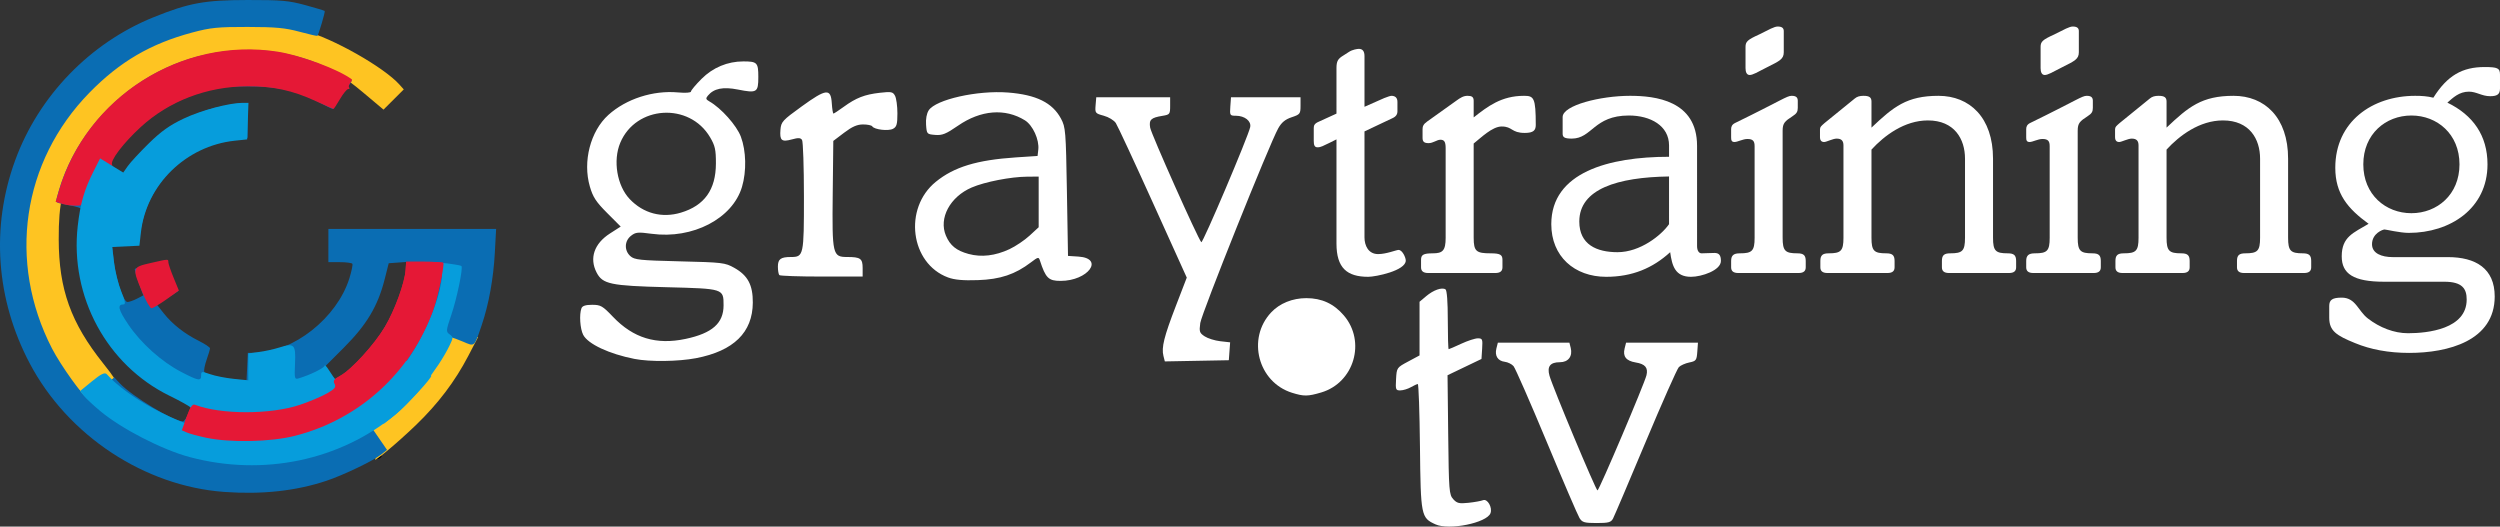 <?xml version="1.0" encoding="UTF-8" standalone="no"?>
<!-- Created with Inkscape (http://www.inkscape.org/) -->

<svg
   xmlns:dc="http://purl.org/dc/elements/1.1/"
   xmlns:cc="http://creativecommons.org/ns#"
   xmlns:rdf="http://www.w3.org/1999/02/22-rdf-syntax-ns#"
   xmlns:svg="http://www.w3.org/2000/svg"
   xmlns="http://www.w3.org/2000/svg"
   xmlns:sodipodi="http://sodipodi.sourceforge.net/DTD/sodipodi-0.dtd"
   xmlns:inkscape="http://www.inkscape.org/namespaces/inkscape"
   width="642.251mm"
   height="135.279mm"
   viewBox="0 0 642.251 135.279"
   version="1.1"
   id="svg8"
   inkscape:version="0.92.4 (5da689c313, 2019-01-14)"
   sodipodi:docname="gray_training_logo.svg">
  <rect x="0" y="0" width="642.251" height="135.279" fill="#333333" stroke="none"/>
  <defs
     id="defs2" />
  <sodipodi:namedview
     id="base"
     pagecolor="#ffffff"
     bordercolor="#666666"
     borderopacity="1.0"
     inkscape:pageopacity="0.0"
     inkscape:pageshadow="2"
     inkscape:zoom="0.35"
     inkscape:cx="775.19196"
     inkscape:cy="-172.34958"
     inkscape:document-units="mm"
     inkscape:current-layer="layer1"
     showgrid="false"
     fit-margin-top="0"
     fit-margin-left="0"
     fit-margin-right="0"
     fit-margin-bottom="0"
     inkscape:window-width="2809"
     inkscape:window-height="1646"
     inkscape:window-x="127"
     inkscape:window-y="141"
     inkscape:window-maximized="0" />
  <g
     inkscape:label="Layer 1"
     inkscape:groupmode="layer"
     id="layer1"
     transform="translate(883.079,25.621)">
    <g
       id="g879">
      <path
         inkscape:connector-curvature="0"
         id="path56"
         d="m -551.158,75.283 c -8.738,-2.736 -11.652,-13.936 -5.369,-20.637 2.192,-2.338 5.48,-3.673 9.042,-3.673 3.964,0 7.058,1.425 9.637,4.437 5.748,6.715 2.652,17.283 -5.799,19.792 -3.443,1.023 -4.466,1.034 -7.511,0.08 z"
         style="fill:#ffffff;fill-opacity:1;stroke-width:0.558" />
      <path
         inkscape:connector-curvature="0"
         id="path54"
         d="m -514.31,109.084 c -3.698,-1.685 -3.792,-2.153 -3.981,-19.991 -0.095,-8.842 -0.345,-16.068 -0.558,-16.057 -0.213,0.011 -1.015,0.379 -1.783,0.818 -0.768,0.439 -1.974,0.807 -2.681,0.818 -1.202,0.019 -1.274,-0.17 -1.117,-2.911 0.169,-2.912 0.188,-2.941 3.1,-4.502 l 2.931,-1.571 v -6.893 -6.893 l 1.718,-1.445 c 1.862,-1.567 4.011,-2.324 4.95,-1.744 0.367,0.227 0.59,3.199 0.59,7.868 0,4.127 0.101,7.504 0.224,7.504 0.122,0 1.568,-0.626 3.21,-1.39 1.642,-0.765 3.565,-1.393 4.273,-1.396 1.187,-0.004 1.274,0.199 1.117,2.646 l -0.171,2.652 -4.359,2.091 -4.36,2.091 0.173,15.297 c 0.162,14.381 0.239,15.371 1.289,16.534 0.956,1.058 1.519,1.194 3.908,0.941 1.535,-0.162 3.225,-0.466 3.755,-0.675 1.135,-0.447 2.467,1.893 1.907,3.351 -0.955,2.489 -10.643,4.448 -14.134,2.858 z m 37.017,-1.594 c -0.434,-0.691 -4.243,-9.547 -8.464,-19.679 -4.221,-10.133 -8.043,-18.849 -8.493,-19.369 -0.45,-0.52 -1.458,-1.022 -2.24,-1.117 -1.806,-0.217 -2.639,-1.539 -2.163,-3.434 l 0.372,-1.482 h 9.19 9.19 l 0.337,1.344 c 0.539,2.147 -0.619,3.681 -2.78,3.681 -2.5,0 -3.337,1.08 -2.677,3.451 0.819,2.943 11.925,29.487 12.337,29.487 0.412,0 12.071,-27.423 12.588,-29.609 0.456,-1.927 -0.348,-2.873 -2.777,-3.268 -2.454,-0.399 -3.359,-1.546 -2.842,-3.604 l 0.372,-1.482 h 9.233 9.233 l -0.171,2.353 c -0.158,2.174 -0.314,2.382 -2.048,2.734 -1.032,0.21 -2.243,0.747 -2.69,1.195 -0.448,0.448 -4.299,9.13 -8.558,19.293 -4.259,10.163 -8.019,18.993 -8.355,19.621 -0.518,0.969 -1.156,1.142 -4.207,1.142 -3.123,0 -3.7,-0.165 -4.386,-1.256 z"
         style="fill:#ffffff;stroke-width:0.558;fill-opacity:1" />
      <path
         sodipodi:nodetypes="cccsccsccccccccscsscsscccccscccccscsccsccccccccccsccccsccccsccccsccccccccccccccccccsccscccccccccccccccccssccccccscccsccccccsscscc"
         inkscape:connector-curvature="0"
         id="path30-4"
         d="m -720.042,66.592 c -6.562,-1.287 -11.994,-3.835 -13.216,-6.198 -0.804,-1.556 -1.045,-5.26 -0.444,-6.827 0.237,-0.616 1.066,-0.883 2.747,-0.883 2.192,0 2.671,0.276 5.347,3.08 5.228,5.478 11.123,7.272 18.655,5.679 6.844,-1.448 9.758,-4.024 9.758,-8.624 0,-4.294 0.043,-4.28 -14.609,-4.654 -14.467,-0.369 -16.465,-0.789 -18.013,-3.783 -1.898,-3.67 -0.614,-7.422 3.427,-10.015 l 2.771,-1.778 -3.484,-3.49 c -2.866,-2.872 -3.654,-4.078 -4.445,-6.807 -1.866,-6.441 0.148,-14.22 4.76,-18.387 4.563,-4.122 11.488,-6.361 17.885,-5.781 1.951,0.177 3.333,0.082 3.333,-0.23 0,-0.293 1.225,-1.757 2.723,-3.255 2.906,-2.906 6.68,-4.482 10.731,-4.482 3.555,0 3.852,0.307 3.852,3.985 0,4.001 -0.347,4.216 -5.248,3.242 -3.818,-0.759 -6.176,-0.279 -7.709,1.568 -0.593,0.714 -0.53,0.962 0.375,1.475 3.035,1.721 7.018,6.184 8.101,9.078 1.362,3.64 1.479,8.868 0.289,12.876 -2.424,8.163 -12.666,13.487 -23.203,12.06 -3.544,-0.48 -4.119,-0.424 -5.317,0.518 -1.689,1.328 -1.768,3.767 -0.169,5.215 1.051,0.952 2.381,1.093 12.701,1.343 10.998,0.266 11.641,0.343 14.011,1.675 3.476,1.953 4.779,4.402 4.753,8.932 -0.043,7.654 -4.917,12.421 -14.592,14.272 -4.558,0.872 -11.858,0.962 -15.771,0.194 z m 11.897,-37.588 c 6.055,-1.822 8.962,-5.903 8.983,-12.608 0.011,-3.552 -0.214,-4.574 -1.487,-6.738 -5.32,-9.049 -19.072,-8.208 -23.09,1.411 -1.912,4.576 -0.829,11.02 2.429,14.449 3.508,3.693 8.28,4.957 13.166,3.486 z m 123.954,36.81 c -0.543,-2.164 0.146,-4.937 3.196,-12.854 l 2.797,-7.26 -8.696,-19.217 c -4.783,-10.57 -9.072,-19.791 -9.531,-20.492 -0.462,-0.705 -1.848,-1.547 -3.102,-1.885 -2.181,-0.587 -2.26,-0.688 -2.095,-2.674 l 0.172,-2.063 h 9.491 9.491 v 2.224 c 0,2.113 -0.098,2.24 -1.973,2.544 -2.964,0.482 -3.494,0.989 -3.163,3.028 0.264,1.629 12.27,28.526 13.14,29.438 0.362,0.38 12.024,-27.072 12.559,-29.562 0.332,-1.548 -1.407,-2.927 -3.691,-2.927 -1.517,0 -1.576,-0.099 -1.411,-2.373 l 0.172,-2.373 h 8.932 8.932 v 2.187 c 0,2.062 -0.13,2.23 -2.278,2.946 -1.657,0.552 -2.599,1.33 -3.453,2.85 -2.248,4 -19.689,47.552 -20.026,50.006 -0.306,2.233 -0.198,2.562 1.133,3.434 0.809,0.53 2.611,1.093 4.004,1.25 l 2.533,0.285 -0.168,2.297 -0.168,2.297 -8.22,0.154 -8.22,0.154 z M -639.524,45.66 c -9.703,-3.585 -11.521,-17.758 -3.152,-24.569 4.696,-3.822 10.548,-5.607 20.569,-6.276 l 5.583,-0.373 0.184,-1.616 c 0.292,-2.554 -1.415,-6.286 -3.45,-7.543 -5.092,-3.147 -11.325,-2.643 -17.174,1.388 -3.092,2.131 -4.044,2.516 -5.862,2.367 -2.129,-0.174 -2.174,-0.224 -2.344,-2.596 -0.108,-1.496 0.152,-2.915 0.68,-3.722 1.821,-2.78 12.517,-5.179 20.373,-4.57 7.255,0.563 11.418,2.615 13.607,6.71 1.184,2.214 1.257,3.116 1.523,18.795 l 0.279,16.469 2.648,0.17 c 6.785,0.436 2.538,6.25 -4.564,6.25 -3.093,0 -3.835,-0.732 -5.296,-5.226 -0.314,-0.966 -0.474,-0.934 -2.294,0.453 -4.065,3.101 -7.877,4.38 -13.631,4.575 -3.821,0.129 -6.001,-0.065 -7.68,-0.685 z m 15.782,-7.274 c 1.557,-0.726 3.881,-2.29 5.164,-3.474 l 2.334,-2.154 v -6.506 -6.506 l -2.931,0.019 c -4.238,0.028 -10.887,1.324 -14.279,2.784 -5.566,2.394 -8.511,7.895 -6.621,12.363 1.079,2.551 2.697,3.858 5.826,4.708 3.301,0.896 6.831,0.482 10.507,-1.233 z m -59.123,6.668 c -0.205,-0.205 -0.372,-1.183 -0.372,-2.173 0,-1.949 0.717,-2.479 3.355,-2.479 3.258,0 3.345,-0.403 3.335,-15.532 -0.004,-7.578 -0.221,-14.113 -0.481,-14.523 -0.371,-0.585 -0.935,-0.618 -2.626,-0.151 -2.629,0.726 -3.153,0.277 -2.924,-2.507 0.166,-2.016 0.517,-2.4 5.444,-5.961 6.344,-4.586 7.495,-4.708 7.744,-0.825 0.094,1.458 0.284,2.652 0.424,2.652 0.139,0 1.319,-0.775 2.621,-1.721 3.2,-2.326 5.39,-3.179 9.294,-3.621 2.957,-0.335 3.355,-0.256 3.905,0.773 0.337,0.63 0.613,2.661 0.613,4.512 0,2.803 -0.188,3.467 -1.124,3.968 -1.192,0.638 -4.817,0.213 -5.335,-0.626 -0.168,-0.272 -1.233,-0.494 -2.367,-0.492 -1.518,0.002 -2.795,0.559 -4.852,2.117 l -2.791,2.114 -0.15,13.598 c -0.172,15.662 -0.043,16.224 3.746,16.224 3.385,0 3.941,0.402 3.941,2.851 v 2.173 h -10.514 c -5.783,0 -10.682,-0.168 -10.886,-0.372 z"
         style="fill:#ffffff;fill-opacity:1;stroke-width:0.558" />
      <path
         inkscape:connector-curvature="0"
         id="path4638"
         d="m -863.274,74.025 c -1.452,-1.793 -3.499,-4.664 -4.549,-6.38 -1.05,-1.716 -2.082,-3.25 -2.293,-3.409 -0.211,-0.159 -0.559,-0.989 -0.775,-1.844 -0.215,-0.855 -0.635,-1.554 -0.932,-1.554 -0.297,0 -0.383,-0.255 -0.189,-0.567 0.193,-0.312 0.065,-0.567 -0.284,-0.567 -0.35,0 -0.489,-0.238 -0.309,-0.528 0.18,-0.29 0.063,-0.691 -0.26,-0.89 -0.323,-0.199 -0.44,-0.6 -0.26,-0.89 0.18,-0.29 0.029,-0.528 -0.336,-0.528 -0.365,0 -0.516,-0.383 -0.336,-0.851 0.18,-0.468 0.088,-0.851 -0.206,-0.851 -0.293,0 -0.386,-0.383 -0.206,-0.851 0.18,-0.468 0.017,-0.851 -0.363,-0.851 -0.38,0 -0.546,-0.375 -0.37,-0.833 0.176,-0.458 0.058,-0.994 -0.262,-1.192 -0.321,-0.198 -0.448,-0.708 -0.284,-1.135 0.164,-0.426 0.033,-0.939 -0.292,-1.139 -0.325,-0.2 -0.44,-0.958 -0.258,-1.685 0.183,-0.727 0.075,-1.48 -0.24,-1.674 -0.33,-0.204 -0.421,-1.297 -0.214,-2.585 0.228,-1.424 0.105,-2.536 -0.342,-3.072 -0.47,-0.565 -0.574,-1.729 -0.317,-3.549 0.21,-1.49 0.383,-3.921 0.382,-5.403 -1.4e-4,-1.482 0.243,-2.695 0.54,-2.695 0.297,0 0.387,-0.61 0.199,-1.356 -0.188,-0.746 -0.076,-1.52 0.249,-1.72 0.325,-0.2 0.456,-0.713 0.292,-1.139 -0.164,-0.426 -0.036,-0.937 0.284,-1.135 0.321,-0.198 0.439,-0.734 0.262,-1.192 -0.176,-0.458 -0.045,-0.833 0.291,-0.833 0.337,0 0.465,-0.383 0.284,-0.851 -0.18,-0.468 -0.017,-0.851 0.363,-0.851 0.38,0 0.543,-0.383 0.363,-0.851 -0.18,-0.468 -0.08,-0.851 0.224,-0.851 0.303,0 0.497,-0.191 0.43,-0.425 -0.066,-0.234 0.199,-1 0.589,-1.702 0.39,-0.702 0.509,-1.28 0.263,-1.285 -0.246,-0.005 -0.185,-0.196 0.134,-0.425 0.59,-0.424 2.168,-3.639 1.984,-4.041 -0.056,-0.121 0.129,-0.376 0.412,-0.567 0.282,-0.191 1.471,-1.8 2.642,-3.576 8.95,-13.572 24.29,-22.859 41.185,-24.93 6.416,-0.787 14.373,-0.213 20.89,1.505 7.275,1.919 20.437,9.372 24.433,13.837 l 1.106,1.235 -2.603,2.596 -2.603,2.596 -5.045,-4.241 c -5.483,-4.61 -8.115,-6.142 -13.952,-8.121 -5.848,-1.984 -11.674,-2.723 -18.553,-2.356 -7.299,0.39 -11.919,1.503 -18.117,4.365 -6.324,2.92 -10.577,5.931 -15.37,10.879 -3.334,3.442 -4.623,5.356 -7.205,10.7 -4.354,9.01 -5.217,12.684 -5.197,22.109 0.028,12.832 3.123,21.457 11.44,31.88 2.854,3.577 3.642,4.87 2.563,4.205 -0.258,-0.159 -1.698,0.975 -3.2,2.519 -1.502,1.545 -2.891,2.807 -3.087,2.806 -0.195,-0.001 -1.543,-1.469 -2.994,-3.262 z"
         style="fill:#fec422;fill-opacity:1;stroke-width:0.568" />
      <path
         id="path4644"
         d="m -786.474,92.054 c 0,-0.121 0.392,-0.371 0.871,-0.554 0.499,-0.192 0.724,-0.097 0.528,0.22 -0.329,0.533 -1.398,0.788 -1.398,0.334 z"
         style="fill:#000000;stroke-width:0.561"
         inkscape:connector-curvature="0" />
      <path
         id="path4642"
         d="m -786.666,92.245 c 0.283,-0.459 -0.333,-1.968 -1.491,-3.652 -1.63,-2.37 -1.853,-3.097 -1.278,-4.171 0.383,-0.715 0.923,-1.16 1.201,-0.989 0.278,0.171 1.131,-0.536 1.897,-1.572 0.766,-1.036 1.601,-1.827 1.856,-1.756 0.591,0.163 6.193,-5.413 6.032,-6.003 -0.066,-0.243 0.631,-1.033 1.548,-1.755 0.918,-0.722 1.415,-1.322 1.104,-1.334 -0.311,-0.011 0.069,-0.55 0.844,-1.197 0.775,-0.647 1.236,-1.348 1.025,-1.559 -0.211,-0.211 0.087,-0.564 0.662,-0.784 0.575,-0.22 0.892,-0.647 0.706,-0.949 -0.186,-0.301 0.222,-1.109 0.908,-1.794 0.685,-0.685 1.079,-1.414 0.874,-1.618 -0.205,-0.205 -0.02,-0.372 0.41,-0.372 0.43,0 0.605,-0.287 0.388,-0.638 -0.217,-0.351 -0.073,-0.638 0.319,-0.638 0.392,0 0.536,-0.287 0.319,-0.638 -0.217,-0.351 -0.073,-0.638 0.319,-0.638 0.392,0 0.555,-0.257 0.36,-0.571 -0.797,-1.29 1.971,-1.292 5.078,-0.004 l 3.322,1.377 -2.536,4.863 c -3.383,6.488 -7.704,12.199 -13.363,17.665 -4.869,4.703 -11.338,10.079 -10.504,8.728 z"
         style="fill:#fec422;fill-opacity:1;stroke-width:0.638"
         inkscape:connector-curvature="0" />
      <path
         sodipodi:nodetypes="csssccccccssscscsscscsccssscsccssscccsscccsscccsssccsssccccscscccccccscscccccsccssccccsscccscccsscccc"
         inkscape:connector-curvature="0"
         id="path3756"
         d="m -825.431,100.758 c -20.536,-1.481 -40.224,-14.485 -50.013,-33.032 -8.672,-16.433 -10.007,-34.986 -3.749,-52.131 6.051,-16.58 19.248,-30.215 35.637,-36.819 9.059,-3.65 13.067,-4.382 24.094,-4.395 8.647,-0.011 10.579,0.159 14.771,1.301 2.653,0.722 4.917,1.407 5.032,1.522 0.174,0.174 -1.522,5.945 -1.879,6.394 -0.062,0.079 -2.138,-0.403 -4.613,-1.07 -3.666,-0.989 -6.132,-1.216 -13.311,-1.228 -7.667,-0.013 -9.514,0.173 -14.218,1.43 -10.725,2.864 -18.632,7.49 -26.427,15.461 -17.314,17.704 -21.079,43.42 -9.619,65.703 2.24,4.355 8.108,12.538 9.291,12.956 0.258,0.091 1.871,-1.116 3.585,-2.682 l 3.116,-2.848 1.361,1.465 c 3.099,3.335 13.872,9.867 16.276,9.868 0.581,0 2.765,-4.022 2.289,-4.214 -13.433,-5.418 -22.166,-14.478 -26.655,-27.651 -1.643,-4.821 -1.834,-6.066 -1.874,-12.191 -0.024,-3.752 0.084,-7.707 0.24,-8.789 0.309,-2.14 0.7,-1.915 -5.511,-3.184 -1.231,-0.252 -1.236,-0.294 -0.37,-3.236 5.315,-18.048 21.124,-32.128 39.714,-35.37 8.279,-1.444 15.581,-0.992 23.582,1.459 4.037,1.237 11.938,4.952 11.938,5.614 0,0.228 -0.523,1.017 -1.163,1.754 -0.639,0.737 -1.707,2.247 -2.373,3.356 -0.665,1.108 -1.25,2.078 -1.299,2.155 -0.049,0.077 -1.475,-0.605 -3.17,-1.515 -5.88,-3.159 -10.826,-4.293 -18.714,-4.293 -5.848,0 -7.857,0.234 -11.349,1.324 -10.031,3.131 -17.361,8.477 -23.221,16.937 l -1.241,1.792 2.118,1.25 2.118,1.25 0.866,-1.307 c 6.195,-9.358 18.241,-16.429 27.987,-16.429 h 2.723 v 4.198 4.198 l -3.174,0.397 c -12.483,1.56 -22.111,10.68 -24.212,22.936 l -0.7,4.085 h -3.374 -3.374 l 0.384,3.748 c 0.491,4.795 2.513,11.032 3.576,11.032 0.441,0 1.537,-0.381 2.437,-0.846 l 1.636,-0.846 -1.096,-3.119 c -0.603,-1.715 -1.096,-3.337 -1.096,-3.603 0,-0.419 6.064,-1.818 7.882,-1.818 0.355,0 0.645,0.468 0.645,1.041 0,0.572 0.603,2.232 1.34,3.688 l 1.34,2.647 -2.762,1.772 -2.762,1.772 1.733,2.188 c 2.224,2.808 5.3,5.233 8.986,7.084 1.609,0.808 2.926,1.68 2.926,1.937 0,0.257 -0.391,1.575 -0.869,2.929 -0.478,1.354 -0.75,2.772 -0.605,3.15 0.274,0.715 4.642,1.754 8.579,2.04 l 2.274,0.165 0.169,-3.553 0.169,-3.553 1.82,-0.014 c 9.853,-0.075 21.105,-8.963 24.279,-19.179 0.557,-1.794 0.897,-3.454 0.756,-3.688 -0.142,-0.234 -1.586,-0.426 -3.209,-0.426 h -2.951 V 37.458 33.195 h 21.545 21.545 l -0.329,6.111 c -0.358,6.651 -1.56,13.275 -3.38,18.617 -1.943,5.704 -1.748,5.531 -4.759,4.24 -1.429,-0.612 -2.828,-1.114 -3.11,-1.114 -0.282,0 -1.191,1.343 -2.021,2.984 -3.34,6.603 -9.155,13.627 -15.504,18.726 l -2.498,2.006 1.787,2.597 1.787,2.597 -1.563,1.23 c -2.048,1.611 -9.76,5.3 -14.069,6.728 -7.83,2.596 -16.489,3.536 -26.15,2.839 z m 31.04,-30.428 c 7.496,-5.716 14.239,-16.941 15.59,-25.952 l 0.409,-2.728 -2.412,0.178 -2.412,0.178 -1.048,4.141 c -1.736,6.855 -4.61,11.671 -10.454,17.516 l -5.171,5.172 1.157,1.784 c 0.636,0.981 1.257,1.788 1.379,1.792 0.122,0.004 1.455,-0.933 2.962,-2.082 z"
         style="fill:#0a6db3;fill-opacity:1;stroke-width:0.568" />
      <path
         inkscape:connector-curvature="0"
         id="path4675"
         d="m -830.172,86.824 c -2.034,-0.436 -4.261,-1.044 -4.949,-1.351 l -1.251,-0.559 1.251,-3.444 c 0.928,-2.557 1.471,-3.359 2.104,-3.115 6.645,2.558 19.481,2.562 27.023,0.01 2.503,-0.847 5.642,-2.176 6.975,-2.953 1.99,-1.16 2.327,-1.591 1.887,-2.414 -0.435,-0.814 -0.164,-1.203 1.449,-2.071 2.857,-1.539 8.838,-8.095 11.508,-12.616 2.526,-4.276 5.074,-11.289 5.295,-14.574 l 0.142,-2.11 h 4.625 c 2.544,0 4.756,0.131 4.916,0.291 0.379,0.379 -1.468,8.94 -2.622,12.155 -5.766,16.069 -18.988,28.082 -35.527,32.281 -6.249,1.586 -16.622,1.801 -22.825,0.472 z m -16.419,-37.505 c -2.581,-6.15 -2.539,-6.293 2.167,-7.363 4.747,-1.08 4.578,-1.073 4.595,-0.188 0.008,0.391 0.619,2.183 1.359,3.982 l 1.345,3.271 -3.208,2.276 c -1.764,1.252 -3.492,2.276 -3.84,2.276 -0.348,0 -1.436,-1.914 -2.418,-4.254 z m -20.384,-22.531 -1.816,-0.539 0.877,-2.979 c 7.047,-23.931 31.49,-39.447 56.121,-35.625 5.929,0.92 15.753,4.587 19.108,7.133 0.123,0.093 -0.067,0.519 -0.422,0.947 -0.355,0.427 -0.477,0.946 -0.271,1.152 0.206,0.206 0.1,0.374 -0.235,0.374 -0.335,0 -1.285,1.152 -2.11,2.56 -0.825,1.408 -1.581,2.56 -1.681,2.56 -0.099,0 -2.119,-0.896 -4.488,-1.99 -6.072,-2.806 -11.019,-3.871 -17.755,-3.825 -10.297,0.071 -19.982,3.78 -27.242,10.432 -4.517,4.139 -8,8.733 -7.381,9.737 0.261,0.423 -0.156,0.329 -1.007,-0.227 l -1.452,-0.949 -1.314,2.656 c -0.722,1.461 -1.757,4.064 -2.299,5.785 -0.925,2.937 -1.103,3.135 -2.902,3.233 -1.054,0.057 -2.734,-0.138 -3.733,-0.434 z"
         style="fill:#e51836;fill-opacity:1;stroke-width:0.569" />
      <path
         id="path4727"
         d="m -785.814,81.531 c -0.714,-0.952 -2.054,-1.992 -2.979,-2.31 l -1.681,-0.578 1.59,-1.173 c 3.258,-2.402 8.397,-7.636 10.581,-10.774 4.807,-6.91 8.629,-16.516 8.804,-22.131 l 0.083,-2.648 2.307,0.289 c 1.269,0.159 2.423,0.39 2.565,0.513 0.484,0.42 -1.142,8.292 -2.595,12.564 -1.372,4.033 -1.395,4.298 -0.433,4.993 0.97,0.7 0.969,0.832 -0.024,2.887 -2.896,5.994 -9.655,14.423 -14.769,18.419 l -2.151,1.681 -1.297,-1.732 z"
         style="fill:#069ddc;fill-opacity:1;stroke-width:0.573"
         inkscape:connector-curvature="0" />
      <path
         id="path4725"
         d="m -829.823,79.966 c -2.141,-0.551 -3.897,-0.856 -3.901,-0.678 -0.005,0.178 -0.199,0.067 -0.433,-0.246 -0.233,-0.313 -2.639,-1.652 -5.346,-2.976 -16.139,-7.891 -25.656,-25.482 -23.606,-43.634 0.656,-5.808 1.685,-9.354 4.097,-14.114 l 1.647,-3.25 2.972,1.823 2.972,1.823 1.196,-1.702 c 0.658,-0.936 3.08,-3.549 5.383,-5.807 3.162,-3.099 5.355,-4.658 8.955,-6.364 4.441,-2.105 11.7,-4.042 15.146,-4.042 h 1.489 l -0.167,4.695 -0.167,4.695 -3.176,0.337 c -12.543,1.331 -22.746,11.298 -24.121,23.563 l -0.383,3.414 -3.497,0.167 -3.497,0.167 0.493,4.072 c 0.271,2.24 1.101,5.558 1.844,7.373 1.002,2.449 1.154,3.301 0.587,3.301 -1.675,0 -1.368,1.33 1.181,5.113 3.274,4.86 8.553,9.597 13.642,12.242 4.413,2.294 5.106,2.413 5.106,0.879 0,-1.056 0.12,-1.071 2.345,-0.297 1.29,0.449 4.014,0.985 6.055,1.191 l 3.71,0.375 v -3.458 -3.458 l 2.739,-0.362 c 1.507,-0.199 3.853,-0.715 5.213,-1.146 3.864,-1.225 4.274,-0.813 4.056,4.071 -0.177,3.961 -0.125,4.167 0.966,3.841 2.965,-0.885 6.632,-2.694 6.634,-3.272 0,-0.353 0.553,0.255 1.226,1.35 0.673,1.095 1.416,2.12 1.65,2.276 0.235,0.156 0.598,0.827 0.807,1.49 0.332,1.051 -0.162,1.47 -3.848,3.267 -6.356,3.099 -12.079,4.354 -19.68,4.315 -4.147,-0.021 -7.764,-0.385 -10.288,-1.035 z"
         style="fill:#069ddc;fill-opacity:1;stroke-width:0.573"
         inkscape:connector-curvature="0" />
      <path
         inkscape:connector-curvature="0"
         id="path4865"
         d="m -857.344,79.963 c -1.797,-1.502 -3.693,-3.269 -4.215,-3.927 l -0.948,-1.196 3.102,-2.54 c 2.303,-1.885 3.276,-2.342 3.778,-1.773 5.26,5.965 18.077,12.884 26.982,14.566 2.956,0.558 6.805,1.009 8.554,1.002 2.611,-0.01 3.181,-0.231 3.184,-1.236 0.004,-0.994 0.484,-1.21 2.561,-1.152 3.681,0.103 13.182,-2.792 18.282,-5.572 4.823,-2.629 11.142,-7.8 13.13,-10.746 l 1.277,-1.892 4.618,2.491 c 2.54,1.37 4.679,2.684 4.753,2.92 0.174,0.557 -6.277,7.55 -9.159,9.928 -14.405,11.886 -34.073,15.972 -52.85,10.981 -7.094,-1.886 -17.569,-7.274 -23.049,-11.855 z"
         style="fill:#069ddc;fill-opacity:1;stroke-width:0.629" />
      <path
         inkscape:connector-curvature="0"
         id="path4886"
         d="m -830.172,86.824 c -2.034,-0.436 -4.261,-1.044 -4.949,-1.351 l -1.251,-0.559 1.251,-3.444 c 0.928,-2.557 1.471,-3.359 2.104,-3.115 6.645,2.558 19.481,2.562 27.023,0.01 2.503,-0.847 5.642,-2.176 6.975,-2.953 1.99,-1.16 2.327,-1.591 1.887,-2.414 -0.435,-0.814 -0.164,-1.203 1.449,-2.071 2.857,-1.539 8.838,-8.095 11.508,-12.616 2.526,-4.276 5.074,-11.289 5.295,-14.574 l 0.142,-2.11 h 4.625 c 2.544,0 4.756,0.131 4.916,0.291 0.379,0.379 -1.468,8.94 -2.622,12.155 -5.766,16.069 -18.988,28.082 -35.527,32.281 -6.249,1.586 -16.622,1.801 -22.825,0.472 z"
         style="fill:#e51836;fill-opacity:1;stroke-width:0.569" />
      <g
         id="text861"
         style="font-style:normal;font-variant:normal;font-weight:500;font-stretch:normal;font-size:97.272px;line-height:1.25;font-family:'Italia Book';-inkscape-font-specification:'Italia Book, Medium';font-variant-ligatures:normal;font-variant-caps:normal;font-variant-numeric:normal;font-feature-settings:normal;text-align:start;letter-spacing:0px;word-spacing:0px;writing-mode:lr-tb;text-anchor:start;fill:#ffffff;fill-opacity:1;stroke:none;stroke-width:2.432"
         aria-label="training">
        <path
           id="path863"
           style="font-style:normal;font-variant:normal;font-weight:500;font-stretch:normal;font-size:97.272px;font-family:'Italia Book';-inkscape-font-specification:'Italia Book, Medium';font-variant-ligatures:normal;font-variant-caps:normal;font-variant-numeric:normal;font-feature-settings:normal;text-align:start;writing-mode:lr-tb;text-anchor:start;stroke-width:2.432;fill:#ffffff;fill-opacity:1"
           d="m -539.739,36.931 c 0,6.323 2.724,8.56 8.171,8.56 1.848,0 9.63,-1.556 9.63,-4.183 0,-0.778 -0.875,-2.724 -1.848,-2.724 -0.584,0 -3.113,1.07 -5.253,1.07 -2.529,0 -3.502,-2.237 -3.502,-4.28 V 8.138 l 7.198,-3.405 c 0.875,-0.389 1.265,-0.973 1.265,-1.751 V 0.551 c 0,-1.07 -0.584,-1.556 -1.556,-1.556 -0.292,0 -1.07,0.292 -1.848,0.584 l -5.058,2.237 V -11.219 c 0,-1.362 -0.584,-1.848 -1.459,-1.848 -0.389,0 -1.654,0.195 -2.529,0.778 l -1.362,0.875 c -1.459,0.875 -1.848,1.459 -1.848,3.307 V 3.566 l -4.475,2.043 c -1.167,0.486 -1.362,0.973 -1.362,1.654 v 3.307 c 0,1.07 0.195,1.654 0.973,1.654 0.875,0 1.459,-0.389 3.113,-1.167 l 1.751,-0.875 z"
           inkscape:connector-curvature="0" />
        <path
           id="path865"
           style="font-style:normal;font-variant:normal;font-weight:500;font-stretch:normal;font-size:97.272px;font-family:'Italia Book';-inkscape-font-specification:'Italia Book, Medium';font-variant-ligatures:normal;font-variant-caps:normal;font-variant-numeric:normal;font-feature-settings:normal;text-align:start;writing-mode:lr-tb;text-anchor:start;stroke-width:2.432;fill:#ffffff;fill-opacity:1"
           d="m -504.493,11.251 c 1.848,-1.459 4.766,-4.377 7.198,-4.377 2.821,0 2.432,1.654 5.934,1.654 2.237,0 2.821,-0.681 2.821,-2.043 0,-7.004 -0.486,-7.49 -3.015,-7.49 -5.836,0 -9.338,2.724 -12.937,5.545 V 0.259 c 0,-0.973 -0.486,-1.265 -1.556,-1.265 -1.07,0 -1.848,0.486 -2.918,1.265 l -7.49,5.35 c -0.973,0.681 -1.167,1.265 -1.167,1.945 v 2.237 c 0,0.973 0.389,1.362 1.556,1.362 1.167,0 2.14,-0.875 3.015,-0.875 0.973,0 1.362,0.486 1.362,2.14 V 35.471 c 0,3.307 -0.778,3.988 -3.307,3.988 -2.432,0 -3.015,0.389 -3.015,1.654 v 1.945 c 0,0.973 0.584,1.459 1.848,1.459 h 17.217 c 1.265,0 1.848,-0.486 1.848,-1.459 v -1.945 c 0,-1.265 -0.584,-1.654 -3.015,-1.654 -3.696,0 -4.377,-0.486 -4.377,-3.988 z"
           inkscape:connector-curvature="0" />
        <path
           id="path867"
           style="font-style:normal;font-variant:normal;font-weight:500;font-stretch:normal;font-size:97.272px;font-family:'Italia Book';-inkscape-font-specification:'Italia Book, Medium';font-variant-ligatures:normal;font-variant-caps:normal;font-variant-numeric:normal;font-feature-settings:normal;text-align:start;writing-mode:lr-tb;text-anchor:start;stroke-width:2.432;fill:#ffffff;fill-opacity:1"
           d="m -447.104,11.834 c 0,-11.673 -10.797,-12.84 -17.217,-12.84 -7.587,0 -17.314,2.432 -17.314,5.447 v 4.28 c 0,0.875 0.389,1.265 2.335,1.265 5.253,0 5.642,-5.934 14.688,-5.934 5.545,0 10.311,2.626 10.311,7.685 v 2.918 c -15.466,0 -30.252,3.988 -30.252,17.314 0,8.268 5.934,13.521 14.104,13.521 6.712,0 11.965,-2.237 16.439,-6.323 0.486,3.502 1.265,6.323 5.35,6.323 2.724,0 7.685,-1.654 7.685,-4.085 0,-1.459 -0.486,-2.043 -1.654,-2.043 -1.167,0 -2.335,0.097 -3.307,0.097 -0.681,0 -1.167,-0.681 -1.167,-1.848 z m -7.198,20.135 c -1.945,2.821 -7.393,7.198 -13.229,7.198 -5.35,0 -9.825,-1.945 -9.825,-7.879 0,-8.365 9.825,-11.381 23.054,-11.575 z"
           inkscape:connector-curvature="0" />
        <path
           id="path869"
           style="font-style:normal;font-variant:normal;font-weight:500;font-stretch:normal;font-size:97.272px;font-family:'Italia Book';-inkscape-font-specification:'Italia Book, Medium';font-variant-ligatures:normal;font-variant-caps:normal;font-variant-numeric:normal;font-feature-settings:normal;text-align:start;writing-mode:lr-tb;text-anchor:start;stroke-width:2.432;fill:#ffffff;fill-opacity:1"
           d="m -432.318,35.471 c 0,3.405 -0.681,3.988 -3.794,3.988 -1.556,0 -2.237,0.486 -2.237,1.945 v 1.654 c 0,0.973 0.584,1.459 1.848,1.459 h 15.466 c 1.265,0 1.848,-0.486 1.848,-1.459 v -1.654 c 0,-1.459 -0.584,-1.945 -2.14,-1.945 -3.113,0 -3.794,-0.584 -3.794,-3.988 V 7.943 c 0,-1.945 0.584,-2.432 2.529,-3.696 1.07,-0.681 1.362,-1.167 1.362,-2.14 V 0.259 c 0,-0.875 -0.486,-1.265 -1.556,-1.265 -1.265,0 -2.432,1.07 -14.591,7.004 -0.778,0.389 -0.973,0.973 -0.973,1.556 V 9.694 c 0,0.681 0.097,1.167 0.875,1.167 0.778,0 2.14,-0.778 3.307,-0.778 1.459,0 1.848,0.584 1.848,1.848 z m -2.335,-43.578 c 0,0.973 0.292,1.751 1.07,1.751 0.778,0 1.945,-0.681 4.572,-2.043 3.113,-1.556 4.183,-2.043 4.183,-3.794 v -5.447 c 0,-0.778 -0.486,-1.167 -1.556,-1.167 -0.875,0 -2.237,0.778 -4.766,2.043 -3.015,1.362 -3.502,1.848 -3.502,3.21 z"
           inkscape:connector-curvature="0" />
        <path
           id="path871"
           style="font-style:normal;font-variant:normal;font-weight:500;font-stretch:normal;font-size:97.272px;font-family:'Italia Book';-inkscape-font-specification:'Italia Book, Medium';font-variant-ligatures:normal;font-variant-caps:normal;font-variant-numeric:normal;font-feature-settings:normal;text-align:start;writing-mode:lr-tb;text-anchor:start;stroke-width:2.432;fill:#ffffff;fill-opacity:1"
           d="m -402.295,12.807 c 3.307,-3.599 8.463,-7.49 14.494,-7.49 6.809,0 9.533,4.766 9.533,9.825 V 35.471 c 0,3.405 -0.681,3.988 -3.794,3.988 -1.556,0 -2.14,0.486 -2.14,1.945 v 1.654 c 0,0.973 0.584,1.459 1.848,1.459 h 15.369 c 1.265,0 1.848,-0.486 1.848,-1.459 v -1.654 c 0,-1.459 -0.584,-1.945 -2.14,-1.945 -3.113,0 -3.794,-0.584 -3.794,-3.988 V 15.142 c 0,-10.603 -6.031,-16.147 -14.007,-16.147 -8.171,0 -11.575,2.821 -17.217,8.171 V 0.453 c 0,-1.07 -0.584,-1.459 -2.043,-1.459 -0.973,0 -1.654,0.195 -2.237,0.681 l -7.782,6.323 c -0.875,0.778 -1.167,0.973 -1.167,1.654 v 1.945 c 0,0.875 0.389,1.265 1.07,1.265 0.584,0 2.237,-0.875 3.21,-0.875 1.265,0 1.751,0.584 1.751,1.751 V 35.471 c 0,3.405 -0.681,3.988 -3.794,3.988 -1.556,0 -2.14,0.486 -2.14,1.945 v 1.654 c 0,0.973 0.584,1.459 1.848,1.459 h 15.369 c 1.265,0 1.848,-0.486 1.848,-1.459 v -1.654 c 0,-1.459 -0.584,-1.945 -2.14,-1.945 -3.113,0 -3.794,-0.584 -3.794,-3.988 z"
           inkscape:connector-curvature="0" />
        <path
           id="path873"
           style="font-style:normal;font-variant:normal;font-weight:500;font-stretch:normal;font-size:97.272px;font-family:'Italia Book';-inkscape-font-specification:'Italia Book, Medium';font-variant-ligatures:normal;font-variant-caps:normal;font-variant-numeric:normal;font-feature-settings:normal;text-align:start;writing-mode:lr-tb;text-anchor:start;stroke-width:2.432;fill:#ffffff;fill-opacity:1"
           d="m -356.514,35.471 c 0,3.405 -0.681,3.988 -3.794,3.988 -1.556,0 -2.237,0.486 -2.237,1.945 v 1.654 c 0,0.973 0.584,1.459 1.848,1.459 h 15.466 c 1.265,0 1.848,-0.486 1.848,-1.459 v -1.654 c 0,-1.459 -0.584,-1.945 -2.14,-1.945 -3.113,0 -3.794,-0.584 -3.794,-3.988 V 7.943 c 0,-1.945 0.584,-2.432 2.529,-3.696 1.07,-0.681 1.362,-1.167 1.362,-2.14 V 0.259 c 0,-0.875 -0.486,-1.265 -1.556,-1.265 -1.265,0 -2.432,1.07 -14.591,7.004 -0.778,0.389 -0.973,0.973 -0.973,1.556 V 9.694 c 0,0.681 0.097,1.167 0.875,1.167 0.778,0 2.14,-0.778 3.307,-0.778 1.459,0 1.848,0.584 1.848,1.848 z m -2.335,-43.578 c 0,0.973 0.292,1.751 1.07,1.751 0.778,0 1.945,-0.681 4.572,-2.043 3.113,-1.556 4.183,-2.043 4.183,-3.794 v -5.447 c 0,-0.778 -0.486,-1.167 -1.556,-1.167 -0.875,0 -2.237,0.778 -4.766,2.043 -3.015,1.362 -3.502,1.848 -3.502,3.21 z"
           inkscape:connector-curvature="0" />
        <path
           id="path875"
           style="font-style:normal;font-variant:normal;font-weight:500;font-stretch:normal;font-size:97.272px;font-family:'Italia Book';-inkscape-font-specification:'Italia Book, Medium';font-variant-ligatures:normal;font-variant-caps:normal;font-variant-numeric:normal;font-feature-settings:normal;text-align:start;writing-mode:lr-tb;text-anchor:start;stroke-width:2.432;fill:#ffffff;fill-opacity:1"
           d="m -326.49,12.807 c 3.307,-3.599 8.463,-7.49 14.494,-7.49 6.809,0 9.533,4.766 9.533,9.825 V 35.471 c 0,3.405 -0.681,3.988 -3.794,3.988 -1.556,0 -2.14,0.486 -2.14,1.945 v 1.654 c 0,0.973 0.584,1.459 1.848,1.459 h 15.369 c 1.265,0 1.848,-0.486 1.848,-1.459 v -1.654 c 0,-1.459 -0.584,-1.945 -2.14,-1.945 -3.113,0 -3.794,-0.584 -3.794,-3.988 V 15.142 c 0,-10.603 -6.031,-16.147 -14.007,-16.147 -8.171,0 -11.575,2.821 -17.217,8.171 V 0.453 c 0,-1.07 -0.584,-1.459 -2.043,-1.459 -0.973,0 -1.654,0.195 -2.237,0.681 l -7.782,6.323 c -0.875,0.778 -1.167,0.973 -1.167,1.654 v 1.945 c 0,0.875 0.389,1.265 1.07,1.265 0.584,0 2.237,-0.875 3.21,-0.875 1.265,0 1.751,0.584 1.751,1.751 V 35.471 c 0,3.405 -0.681,3.988 -3.794,3.988 -1.556,0 -2.14,0.486 -2.14,1.945 v 1.654 c 0,0.973 0.584,1.459 1.848,1.459 h 15.369 c 1.265,0 1.848,-0.486 1.848,-1.459 v -1.654 c 0,-1.459 -0.584,-1.945 -2.14,-1.945 -3.113,0 -3.794,-0.584 -3.794,-3.988 z"
           inkscape:connector-curvature="0" />
        <path
           id="path877"
           style="font-style:normal;font-variant:normal;font-weight:500;font-stretch:normal;font-size:97.272px;font-family:'Italia Book';-inkscape-font-specification:'Italia Book, Medium';font-variant-ligatures:normal;font-variant-caps:normal;font-variant-numeric:normal;font-feature-settings:normal;text-align:start;writing-mode:lr-tb;text-anchor:start;stroke-width:2.432;fill:#ffffff;fill-opacity:1"
           d="m -275.944,16.601 c 0,-7.782 5.739,-12.548 12.354,-12.548 6.615,0 12.354,4.766 12.354,12.548 0,7.782 -5.739,12.548 -12.354,12.548 -6.615,0 -12.354,-4.766 -12.354,-12.548 z m 7.587,23.832 c -2.918,0 -5.35,-0.973 -5.35,-3.307 0,-2.821 2.821,-3.794 3.21,-3.794 0.389,0 3.988,0.875 6.225,0.875 10.603,0 20.233,-6.225 20.233,-17.606 0,-7.393 -3.696,-12.645 -10.311,-15.855 1.459,-1.265 3.015,-2.821 5.545,-2.821 1.945,0 3.307,1.167 5.447,1.167 1.654,0 2.529,-0.389 2.529,-1.945 V -6.453 c 0,-1.654 -0.584,-1.945 -3.988,-1.945 -5.642,0 -9.533,2.14 -13.132,7.879 -1.556,-0.389 -2.918,-0.486 -4.669,-0.486 -10.992,0 -20.524,6.615 -20.524,18.482 0,6.712 3.21,10.505 8.56,14.396 -3.891,2.335 -6.906,3.307 -6.906,8.365 0,4.475 3.015,6.517 10.895,6.517 h 15.466 c 4.669,0 5.739,1.848 5.739,4.572 0,7.587 -10.019,8.657 -15.077,8.657 -3.599,0 -7.295,-1.459 -10.311,-3.794 -2.529,-1.945 -3.113,-5.35 -6.712,-5.35 -2.432,0 -3.21,0.584 -3.21,2.14 v 3.015 c 0,3.405 1.848,4.572 6.615,6.517 3.988,1.654 8.657,2.529 13.91,2.529 10.019,0 21.984,-3.113 21.984,-14.494 0,-7.198 -4.864,-10.116 -12.062,-10.116 z"
           inkscape:connector-curvature="0" />
      </g>
    </g>
  </g>
</svg>
